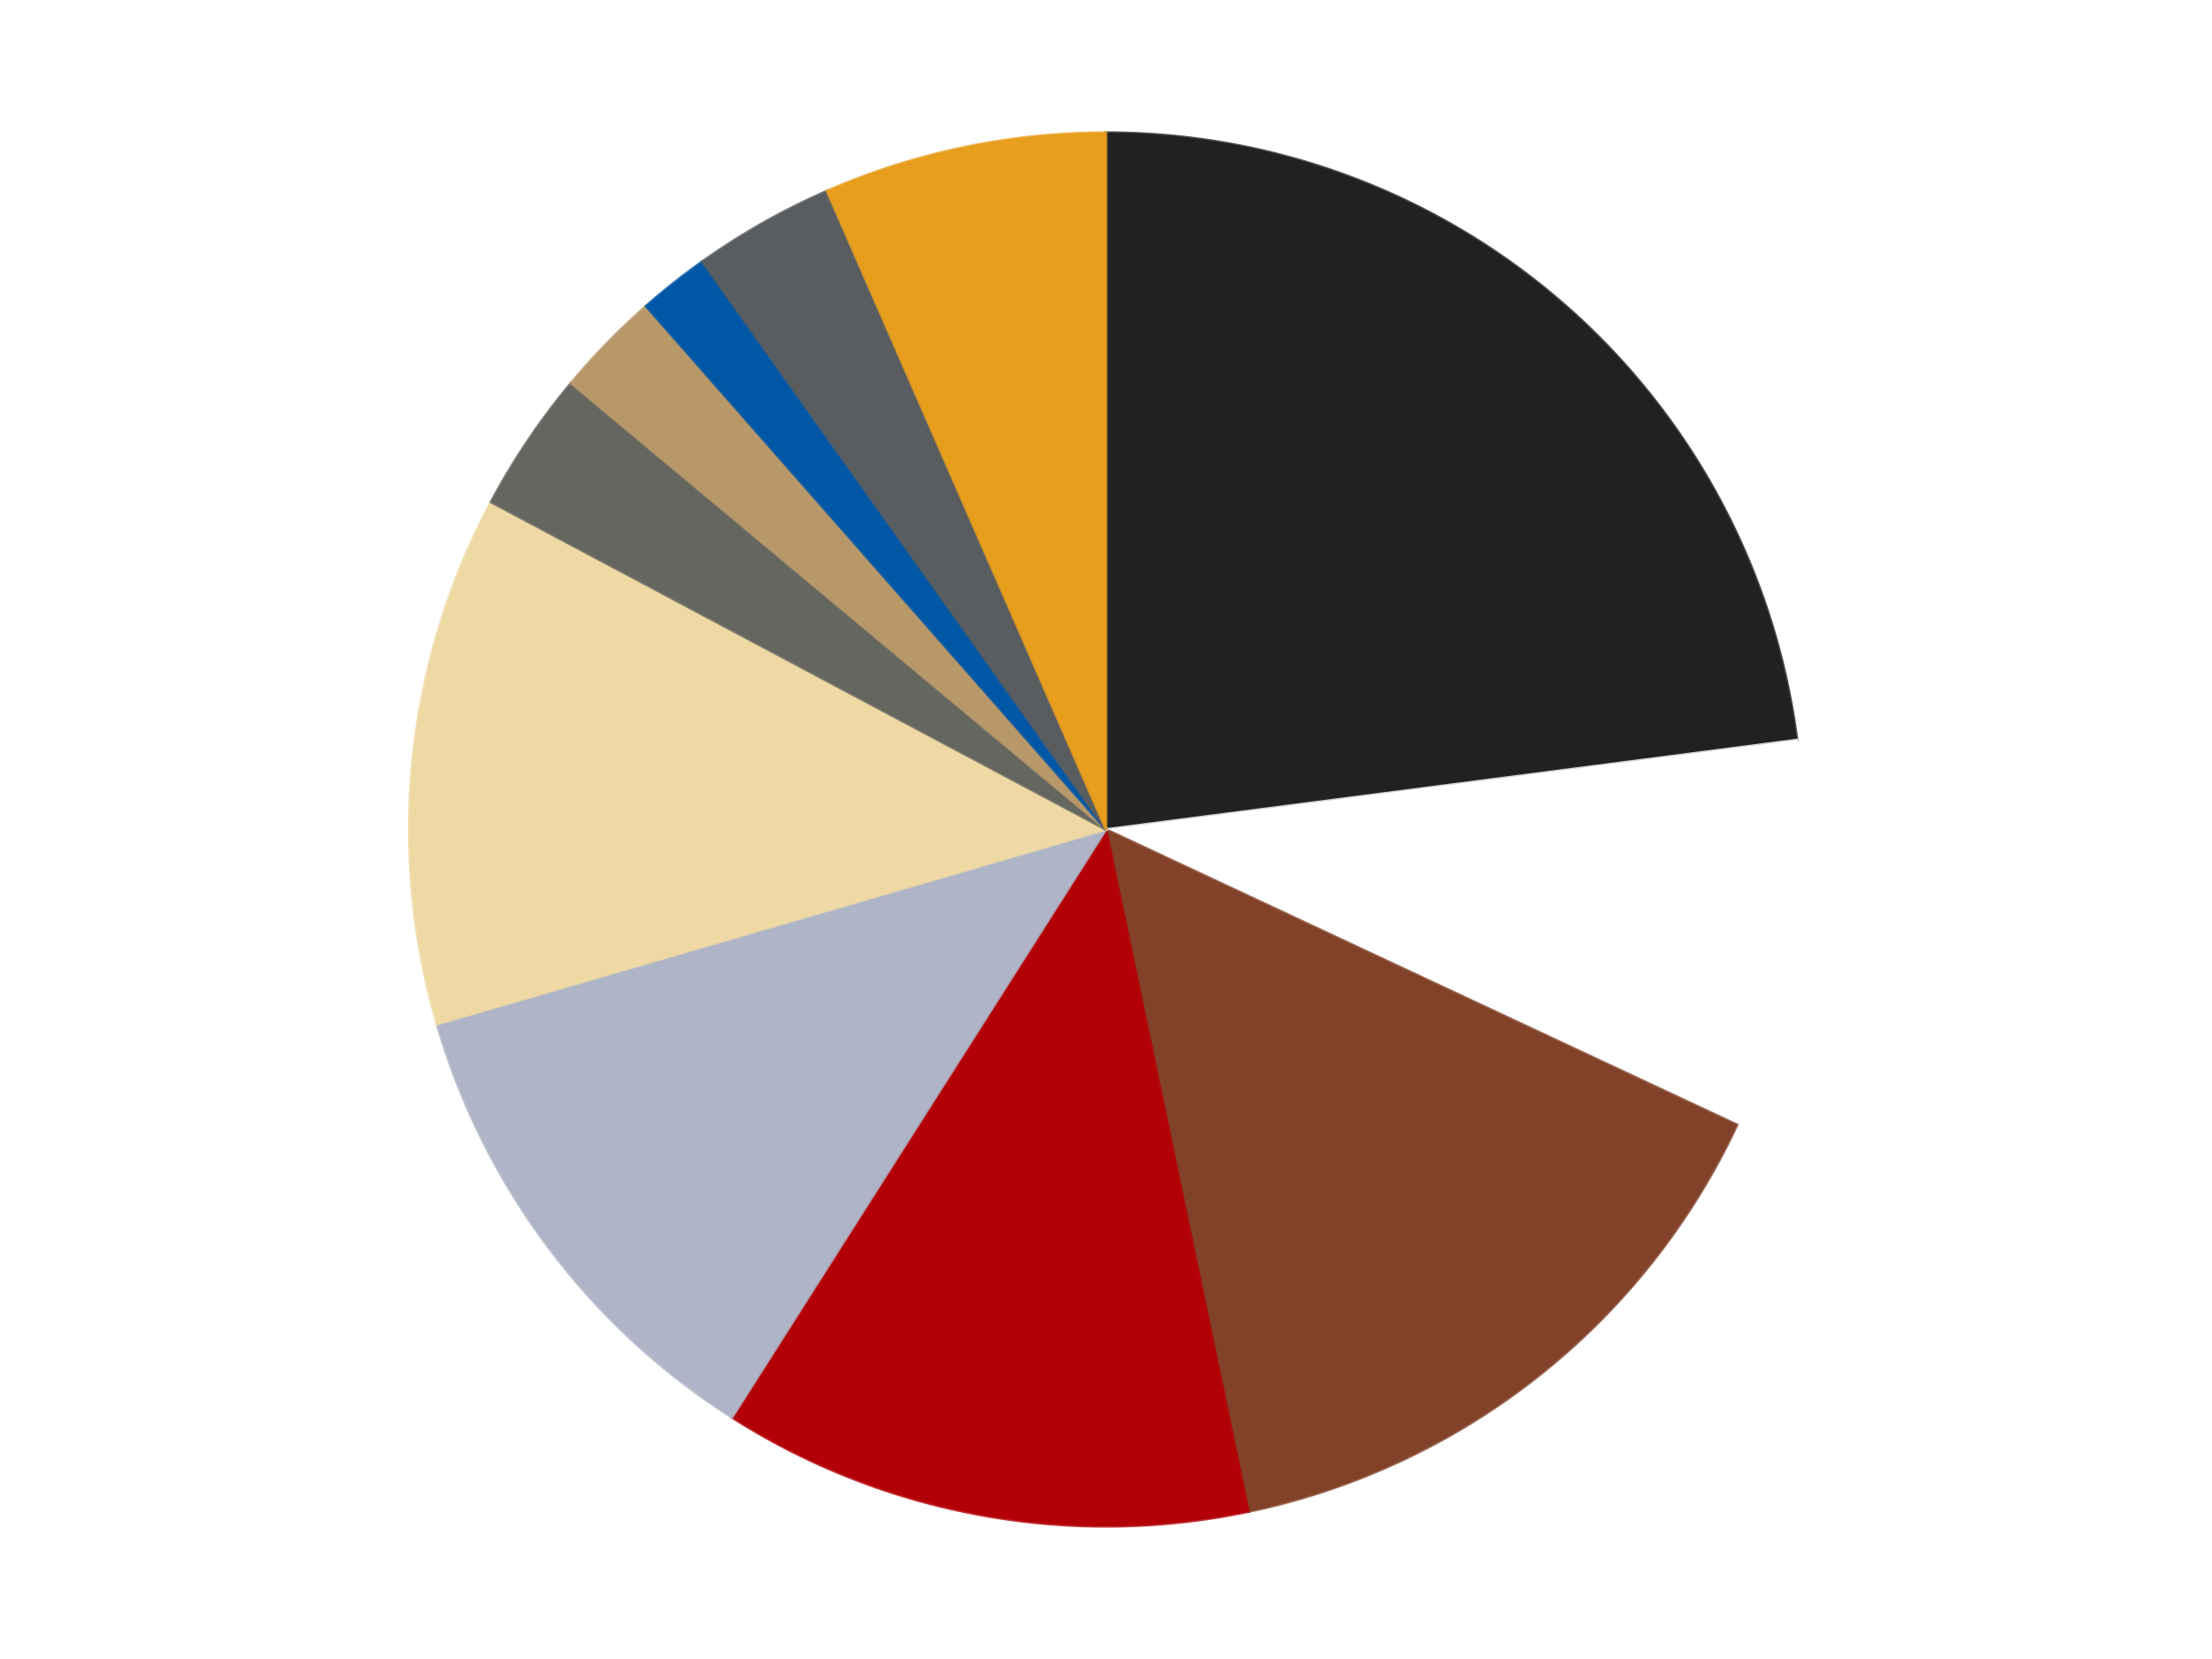<?xml version='1.0' encoding='utf-8'?>
<svg xmlns="http://www.w3.org/2000/svg" xmlns:xlink="http://www.w3.org/1999/xlink" id="chart-39fee1e9-2d0b-4cfb-b11d-d1d0d067141c" class="pygal-chart" viewBox="0 0 800 600"><!--Generated with pygal 3.0.4 (lxml) ©Kozea 2012-2016 on 2024-07-01--><!--http://pygal.org--><!--http://github.com/Kozea/pygal--><defs><style type="text/css">#chart-39fee1e9-2d0b-4cfb-b11d-d1d0d067141c{-webkit-user-select:none;-webkit-font-smoothing:antialiased;font-family:Consolas,"Liberation Mono",Menlo,Courier,monospace}#chart-39fee1e9-2d0b-4cfb-b11d-d1d0d067141c .title{font-family:Consolas,"Liberation Mono",Menlo,Courier,monospace;font-size:16px}#chart-39fee1e9-2d0b-4cfb-b11d-d1d0d067141c .legends .legend text{font-family:Consolas,"Liberation Mono",Menlo,Courier,monospace;font-size:14px}#chart-39fee1e9-2d0b-4cfb-b11d-d1d0d067141c .axis text{font-family:Consolas,"Liberation Mono",Menlo,Courier,monospace;font-size:10px}#chart-39fee1e9-2d0b-4cfb-b11d-d1d0d067141c .axis text.major{font-family:Consolas,"Liberation Mono",Menlo,Courier,monospace;font-size:10px}#chart-39fee1e9-2d0b-4cfb-b11d-d1d0d067141c .text-overlay text.value{font-family:Consolas,"Liberation Mono",Menlo,Courier,monospace;font-size:16px}#chart-39fee1e9-2d0b-4cfb-b11d-d1d0d067141c .text-overlay text.label{font-family:Consolas,"Liberation Mono",Menlo,Courier,monospace;font-size:10px}#chart-39fee1e9-2d0b-4cfb-b11d-d1d0d067141c .tooltip{font-family:Consolas,"Liberation Mono",Menlo,Courier,monospace;font-size:14px}#chart-39fee1e9-2d0b-4cfb-b11d-d1d0d067141c text.no_data{font-family:Consolas,"Liberation Mono",Menlo,Courier,monospace;font-size:64px}
#chart-39fee1e9-2d0b-4cfb-b11d-d1d0d067141c{background-color:transparent}#chart-39fee1e9-2d0b-4cfb-b11d-d1d0d067141c path,#chart-39fee1e9-2d0b-4cfb-b11d-d1d0d067141c line,#chart-39fee1e9-2d0b-4cfb-b11d-d1d0d067141c rect,#chart-39fee1e9-2d0b-4cfb-b11d-d1d0d067141c circle{-webkit-transition:150ms;-moz-transition:150ms;transition:150ms}#chart-39fee1e9-2d0b-4cfb-b11d-d1d0d067141c .graph &gt; .background{fill:transparent}#chart-39fee1e9-2d0b-4cfb-b11d-d1d0d067141c .plot &gt; .background{fill:transparent}#chart-39fee1e9-2d0b-4cfb-b11d-d1d0d067141c .graph{fill:rgba(0,0,0,.87)}#chart-39fee1e9-2d0b-4cfb-b11d-d1d0d067141c text.no_data{fill:rgba(0,0,0,1)}#chart-39fee1e9-2d0b-4cfb-b11d-d1d0d067141c .title{fill:rgba(0,0,0,1)}#chart-39fee1e9-2d0b-4cfb-b11d-d1d0d067141c .legends .legend text{fill:rgba(0,0,0,.87)}#chart-39fee1e9-2d0b-4cfb-b11d-d1d0d067141c .legends .legend:hover text{fill:rgba(0,0,0,1)}#chart-39fee1e9-2d0b-4cfb-b11d-d1d0d067141c .axis .line{stroke:rgba(0,0,0,1)}#chart-39fee1e9-2d0b-4cfb-b11d-d1d0d067141c .axis .guide.line{stroke:rgba(0,0,0,.54)}#chart-39fee1e9-2d0b-4cfb-b11d-d1d0d067141c .axis .major.line{stroke:rgba(0,0,0,.87)}#chart-39fee1e9-2d0b-4cfb-b11d-d1d0d067141c .axis text.major{fill:rgba(0,0,0,1)}#chart-39fee1e9-2d0b-4cfb-b11d-d1d0d067141c .axis.y .guides:hover .guide.line,#chart-39fee1e9-2d0b-4cfb-b11d-d1d0d067141c .line-graph .axis.x .guides:hover .guide.line,#chart-39fee1e9-2d0b-4cfb-b11d-d1d0d067141c .stackedline-graph .axis.x .guides:hover .guide.line,#chart-39fee1e9-2d0b-4cfb-b11d-d1d0d067141c .xy-graph .axis.x .guides:hover .guide.line{stroke:rgba(0,0,0,1)}#chart-39fee1e9-2d0b-4cfb-b11d-d1d0d067141c .axis .guides:hover text{fill:rgba(0,0,0,1)}#chart-39fee1e9-2d0b-4cfb-b11d-d1d0d067141c .reactive{fill-opacity:1.0;stroke-opacity:.8;stroke-width:1}#chart-39fee1e9-2d0b-4cfb-b11d-d1d0d067141c .ci{stroke:rgba(0,0,0,.87)}#chart-39fee1e9-2d0b-4cfb-b11d-d1d0d067141c .reactive.active,#chart-39fee1e9-2d0b-4cfb-b11d-d1d0d067141c .active .reactive{fill-opacity:0.6;stroke-opacity:.9;stroke-width:4}#chart-39fee1e9-2d0b-4cfb-b11d-d1d0d067141c .ci .reactive.active{stroke-width:1.5}#chart-39fee1e9-2d0b-4cfb-b11d-d1d0d067141c .series text{fill:rgba(0,0,0,1)}#chart-39fee1e9-2d0b-4cfb-b11d-d1d0d067141c .tooltip rect{fill:transparent;stroke:rgba(0,0,0,1);-webkit-transition:opacity 150ms;-moz-transition:opacity 150ms;transition:opacity 150ms}#chart-39fee1e9-2d0b-4cfb-b11d-d1d0d067141c .tooltip .label{fill:rgba(0,0,0,.87)}#chart-39fee1e9-2d0b-4cfb-b11d-d1d0d067141c .tooltip .label{fill:rgba(0,0,0,.87)}#chart-39fee1e9-2d0b-4cfb-b11d-d1d0d067141c .tooltip .legend{font-size:.8em;fill:rgba(0,0,0,.54)}#chart-39fee1e9-2d0b-4cfb-b11d-d1d0d067141c .tooltip .x_label{font-size:.6em;fill:rgba(0,0,0,1)}#chart-39fee1e9-2d0b-4cfb-b11d-d1d0d067141c .tooltip .xlink{font-size:.5em;text-decoration:underline}#chart-39fee1e9-2d0b-4cfb-b11d-d1d0d067141c .tooltip .value{font-size:1.5em}#chart-39fee1e9-2d0b-4cfb-b11d-d1d0d067141c .bound{font-size:.5em}#chart-39fee1e9-2d0b-4cfb-b11d-d1d0d067141c .max-value{font-size:.75em;fill:rgba(0,0,0,.54)}#chart-39fee1e9-2d0b-4cfb-b11d-d1d0d067141c .map-element{fill:transparent;stroke:rgba(0,0,0,.54) !important}#chart-39fee1e9-2d0b-4cfb-b11d-d1d0d067141c .map-element .reactive{fill-opacity:inherit;stroke-opacity:inherit}#chart-39fee1e9-2d0b-4cfb-b11d-d1d0d067141c .color-0,#chart-39fee1e9-2d0b-4cfb-b11d-d1d0d067141c .color-0 a:visited{stroke:#F44336;fill:#F44336}#chart-39fee1e9-2d0b-4cfb-b11d-d1d0d067141c .color-1,#chart-39fee1e9-2d0b-4cfb-b11d-d1d0d067141c .color-1 a:visited{stroke:#3F51B5;fill:#3F51B5}#chart-39fee1e9-2d0b-4cfb-b11d-d1d0d067141c .color-2,#chart-39fee1e9-2d0b-4cfb-b11d-d1d0d067141c .color-2 a:visited{stroke:#009688;fill:#009688}#chart-39fee1e9-2d0b-4cfb-b11d-d1d0d067141c .color-3,#chart-39fee1e9-2d0b-4cfb-b11d-d1d0d067141c .color-3 a:visited{stroke:#FFC107;fill:#FFC107}#chart-39fee1e9-2d0b-4cfb-b11d-d1d0d067141c .color-4,#chart-39fee1e9-2d0b-4cfb-b11d-d1d0d067141c .color-4 a:visited{stroke:#FF5722;fill:#FF5722}#chart-39fee1e9-2d0b-4cfb-b11d-d1d0d067141c .color-5,#chart-39fee1e9-2d0b-4cfb-b11d-d1d0d067141c .color-5 a:visited{stroke:#9C27B0;fill:#9C27B0}#chart-39fee1e9-2d0b-4cfb-b11d-d1d0d067141c .color-6,#chart-39fee1e9-2d0b-4cfb-b11d-d1d0d067141c .color-6 a:visited{stroke:#03A9F4;fill:#03A9F4}#chart-39fee1e9-2d0b-4cfb-b11d-d1d0d067141c .color-7,#chart-39fee1e9-2d0b-4cfb-b11d-d1d0d067141c .color-7 a:visited{stroke:#8BC34A;fill:#8BC34A}#chart-39fee1e9-2d0b-4cfb-b11d-d1d0d067141c .color-8,#chart-39fee1e9-2d0b-4cfb-b11d-d1d0d067141c .color-8 a:visited{stroke:#FF9800;fill:#FF9800}#chart-39fee1e9-2d0b-4cfb-b11d-d1d0d067141c .color-9,#chart-39fee1e9-2d0b-4cfb-b11d-d1d0d067141c .color-9 a:visited{stroke:#E91E63;fill:#E91E63}#chart-39fee1e9-2d0b-4cfb-b11d-d1d0d067141c .color-10,#chart-39fee1e9-2d0b-4cfb-b11d-d1d0d067141c .color-10 a:visited{stroke:#2196F3;fill:#2196F3}#chart-39fee1e9-2d0b-4cfb-b11d-d1d0d067141c .text-overlay .color-0 text{fill:black}#chart-39fee1e9-2d0b-4cfb-b11d-d1d0d067141c .text-overlay .color-1 text{fill:black}#chart-39fee1e9-2d0b-4cfb-b11d-d1d0d067141c .text-overlay .color-2 text{fill:black}#chart-39fee1e9-2d0b-4cfb-b11d-d1d0d067141c .text-overlay .color-3 text{fill:black}#chart-39fee1e9-2d0b-4cfb-b11d-d1d0d067141c .text-overlay .color-4 text{fill:black}#chart-39fee1e9-2d0b-4cfb-b11d-d1d0d067141c .text-overlay .color-5 text{fill:black}#chart-39fee1e9-2d0b-4cfb-b11d-d1d0d067141c .text-overlay .color-6 text{fill:black}#chart-39fee1e9-2d0b-4cfb-b11d-d1d0d067141c .text-overlay .color-7 text{fill:black}#chart-39fee1e9-2d0b-4cfb-b11d-d1d0d067141c .text-overlay .color-8 text{fill:black}#chart-39fee1e9-2d0b-4cfb-b11d-d1d0d067141c .text-overlay .color-9 text{fill:black}#chart-39fee1e9-2d0b-4cfb-b11d-d1d0d067141c .text-overlay .color-10 text{fill:black}
#chart-39fee1e9-2d0b-4cfb-b11d-d1d0d067141c text.no_data{text-anchor:middle}#chart-39fee1e9-2d0b-4cfb-b11d-d1d0d067141c .guide.line{fill:none}#chart-39fee1e9-2d0b-4cfb-b11d-d1d0d067141c .centered{text-anchor:middle}#chart-39fee1e9-2d0b-4cfb-b11d-d1d0d067141c .title{text-anchor:middle}#chart-39fee1e9-2d0b-4cfb-b11d-d1d0d067141c .legends .legend text{fill-opacity:1}#chart-39fee1e9-2d0b-4cfb-b11d-d1d0d067141c .axis.x text{text-anchor:middle}#chart-39fee1e9-2d0b-4cfb-b11d-d1d0d067141c .axis.x:not(.web) text[transform]{text-anchor:start}#chart-39fee1e9-2d0b-4cfb-b11d-d1d0d067141c .axis.x:not(.web) text[transform].backwards{text-anchor:end}#chart-39fee1e9-2d0b-4cfb-b11d-d1d0d067141c .axis.y text{text-anchor:end}#chart-39fee1e9-2d0b-4cfb-b11d-d1d0d067141c .axis.y text[transform].backwards{text-anchor:start}#chart-39fee1e9-2d0b-4cfb-b11d-d1d0d067141c .axis.y2 text{text-anchor:start}#chart-39fee1e9-2d0b-4cfb-b11d-d1d0d067141c .axis.y2 text[transform].backwards{text-anchor:end}#chart-39fee1e9-2d0b-4cfb-b11d-d1d0d067141c .axis .guide.line{stroke-dasharray:4,4;stroke:black}#chart-39fee1e9-2d0b-4cfb-b11d-d1d0d067141c .axis .major.guide.line{stroke-dasharray:6,6;stroke:black}#chart-39fee1e9-2d0b-4cfb-b11d-d1d0d067141c .horizontal .axis.y .guide.line,#chart-39fee1e9-2d0b-4cfb-b11d-d1d0d067141c .horizontal .axis.y2 .guide.line,#chart-39fee1e9-2d0b-4cfb-b11d-d1d0d067141c .vertical .axis.x .guide.line{opacity:0}#chart-39fee1e9-2d0b-4cfb-b11d-d1d0d067141c .horizontal .axis.always_show .guide.line,#chart-39fee1e9-2d0b-4cfb-b11d-d1d0d067141c .vertical .axis.always_show .guide.line{opacity:1 !important}#chart-39fee1e9-2d0b-4cfb-b11d-d1d0d067141c .axis.y .guides:hover .guide.line,#chart-39fee1e9-2d0b-4cfb-b11d-d1d0d067141c .axis.y2 .guides:hover .guide.line,#chart-39fee1e9-2d0b-4cfb-b11d-d1d0d067141c .axis.x .guides:hover .guide.line{opacity:1}#chart-39fee1e9-2d0b-4cfb-b11d-d1d0d067141c .axis .guides:hover text{opacity:1}#chart-39fee1e9-2d0b-4cfb-b11d-d1d0d067141c .nofill{fill:none}#chart-39fee1e9-2d0b-4cfb-b11d-d1d0d067141c .subtle-fill{fill-opacity:.2}#chart-39fee1e9-2d0b-4cfb-b11d-d1d0d067141c .dot{stroke-width:1px;fill-opacity:1;stroke-opacity:1}#chart-39fee1e9-2d0b-4cfb-b11d-d1d0d067141c .dot.active{stroke-width:5px}#chart-39fee1e9-2d0b-4cfb-b11d-d1d0d067141c .dot.negative{fill:transparent}#chart-39fee1e9-2d0b-4cfb-b11d-d1d0d067141c text,#chart-39fee1e9-2d0b-4cfb-b11d-d1d0d067141c tspan{stroke:none !important}#chart-39fee1e9-2d0b-4cfb-b11d-d1d0d067141c .series text.active{opacity:1}#chart-39fee1e9-2d0b-4cfb-b11d-d1d0d067141c .tooltip rect{fill-opacity:.95;stroke-width:.5}#chart-39fee1e9-2d0b-4cfb-b11d-d1d0d067141c .tooltip text{fill-opacity:1}#chart-39fee1e9-2d0b-4cfb-b11d-d1d0d067141c .showable{visibility:hidden}#chart-39fee1e9-2d0b-4cfb-b11d-d1d0d067141c .showable.shown{visibility:visible}#chart-39fee1e9-2d0b-4cfb-b11d-d1d0d067141c .gauge-background{fill:rgba(229,229,229,1);stroke:none}#chart-39fee1e9-2d0b-4cfb-b11d-d1d0d067141c .bg-lines{stroke:transparent;stroke-width:2px}</style><script type="text/javascript">window.pygal = window.pygal || {};window.pygal.config = window.pygal.config || {};window.pygal.config['39fee1e9-2d0b-4cfb-b11d-d1d0d067141c'] = {"allow_interruptions": false, "box_mode": "extremes", "classes": ["pygal-chart"], "css": ["file://style.css", "file://graph.css"], "defs": [], "disable_xml_declaration": false, "dots_size": 2.5, "dynamic_print_values": false, "explicit_size": false, "fill": false, "force_uri_protocol": "https", "formatter": null, "half_pie": false, "height": 600, "include_x_axis": false, "inner_radius": 0, "interpolate": null, "interpolation_parameters": {}, "interpolation_precision": 250, "inverse_y_axis": false, "js": ["//kozea.github.io/pygal.js/2.0.x/pygal-tooltips.min.js"], "legend_at_bottom": false, "legend_at_bottom_columns": null, "legend_box_size": 12, "logarithmic": false, "margin": 20, "margin_bottom": null, "margin_left": null, "margin_right": null, "margin_top": null, "max_scale": 16, "min_scale": 4, "missing_value_fill_truncation": "x", "no_data_text": "No data", "no_prefix": false, "order_min": null, "pretty_print": false, "print_labels": false, "print_values": false, "print_values_position": "center", "print_zeroes": true, "range": null, "rounded_bars": null, "secondary_range": null, "show_dots": true, "show_legend": false, "show_minor_x_labels": true, "show_minor_y_labels": true, "show_only_major_dots": false, "show_x_guides": false, "show_x_labels": true, "show_y_guides": true, "show_y_labels": true, "spacing": 10, "stack_from_top": false, "strict": false, "stroke": true, "stroke_style": null, "style": {"background": "transparent", "ci_colors": [], "colors": ["#F44336", "#3F51B5", "#009688", "#FFC107", "#FF5722", "#9C27B0", "#03A9F4", "#8BC34A", "#FF9800", "#E91E63", "#2196F3", "#4CAF50", "#FFEB3B", "#673AB7", "#00BCD4", "#CDDC39", "#9E9E9E", "#607D8B"], "dot_opacity": "1", "font_family": "Consolas, \"Liberation Mono\", Menlo, Courier, monospace", "foreground": "rgba(0, 0, 0, .87)", "foreground_strong": "rgba(0, 0, 0, 1)", "foreground_subtle": "rgba(0, 0, 0, .54)", "guide_stroke_color": "black", "guide_stroke_dasharray": "4,4", "label_font_family": "Consolas, \"Liberation Mono\", Menlo, Courier, monospace", "label_font_size": 10, "legend_font_family": "Consolas, \"Liberation Mono\", Menlo, Courier, monospace", "legend_font_size": 14, "major_guide_stroke_color": "black", "major_guide_stroke_dasharray": "6,6", "major_label_font_family": "Consolas, \"Liberation Mono\", Menlo, Courier, monospace", "major_label_font_size": 10, "no_data_font_family": "Consolas, \"Liberation Mono\", Menlo, Courier, monospace", "no_data_font_size": 64, "opacity": "1.0", "opacity_hover": "0.6", "plot_background": "transparent", "stroke_opacity": ".8", "stroke_opacity_hover": ".9", "stroke_width": "1", "stroke_width_hover": "4", "title_font_family": "Consolas, \"Liberation Mono\", Menlo, Courier, monospace", "title_font_size": 16, "tooltip_font_family": "Consolas, \"Liberation Mono\", Menlo, Courier, monospace", "tooltip_font_size": 14, "transition": "150ms", "value_background": "rgba(229, 229, 229, 1)", "value_colors": [], "value_font_family": "Consolas, \"Liberation Mono\", Menlo, Courier, monospace", "value_font_size": 16, "value_label_font_family": "Consolas, \"Liberation Mono\", Menlo, Courier, monospace", "value_label_font_size": 10}, "title": null, "tooltip_border_radius": 0, "tooltip_fancy_mode": true, "truncate_label": null, "truncate_legend": null, "width": 800, "x_label_rotation": 0, "x_labels": null, "x_labels_major": null, "x_labels_major_count": null, "x_labels_major_every": null, "x_title": null, "xrange": null, "y_label_rotation": 0, "y_labels": null, "y_labels_major": null, "y_labels_major_count": null, "y_labels_major_every": null, "y_title": null, "zero": 0, "legends": ["Black", "White", "Reddish Brown", "Red", "Light Bluish Gray", "Tan", "Pearl Dark Gray", "Dark Tan", "Blue", "Dark Bluish Gray", "Pearl Gold"]}</script><script type="text/javascript" xlink:href="https://kozea.github.io/pygal.js/2.0.x/pygal-tooltips.min.js"/></defs><title>Pygal</title><g class="graph pie-graph vertical"><rect x="0" y="0" width="800" height="600" class="background"/><g transform="translate(20, 20)" class="plot"><rect x="0" y="0" width="760" height="560" class="background"/><g class="series serie-0 color-0"><g class="slices"><g class="slice" style="fill: #212121; stroke: #212121"><path d="M380 28 A252 252 0 0 1 629.914 247.644 L380 280 A0 0 0 0 0 380 280 z" class="slice reactive tooltip-trigger"/><desc class="value">28</desc><desc class="x centered">463.1791672045752</desc><desc class="y centered">185.3573767103145</desc></g></g></g><g class="series serie-1 color-1"><g class="slices"><g class="slice" style="fill: #FFFFFF; stroke: #FFFFFF"><path d="M629.914 247.644 A252 252 0 0 1 608.237 386.826 L380 280 A0 0 0 0 0 380 280 z" class="slice reactive tooltip-trigger"/><desc class="value">11</desc><desc class="x centered">504.4990749074757</desc><desc class="y centered">299.3902126647118</desc></g></g></g><g class="series serie-2 color-2"><g class="slices"><g class="slice" style="fill: #82422A; stroke: #82422A"><path d="M608.237 386.826 A252 252 0 0 1 431.547 526.672 L380 280 A0 0 0 0 0 380 280 z" class="slice reactive tooltip-trigger"/><desc class="value">18</desc><desc class="x centered">458.1967947102553</desc><desc class="y centered">378.7990956286655</desc></g></g></g><g class="series serie-3 color-3"><g class="slices"><g class="slice" style="fill: #B30006; stroke: #B30006"><path d="M431.547 526.672 A252 252 0 0 1 244.753 492.631 L380 280 A0 0 0 0 0 380 280 z" class="slice reactive tooltip-trigger"/><desc class="value">15</desc><desc class="x centered">357.4106243898473</desc><desc class="y centered">403.9585418982631</desc></g></g></g><g class="series serie-4 color-4"><g class="slices"><g class="slice" style="fill: #AFB5C7; stroke: #AFB5C7"><path d="M244.753 492.631 A252 252 0 0 1 138.042 350.43 L380 280 A0 0 0 0 0 380 280 z" class="slice reactive tooltip-trigger"/><desc class="value">14</desc><desc class="x centered">279.2202551627954</desc><desc class="y centered">355.62699934909443</desc></g></g></g><g class="series serie-5 color-5"><g class="slices"><g class="slice" style="fill: #EED9A4; stroke: #EED9A4"><path d="M138.042 350.43 A252 252 0 0 1 157.565 161.566 L380 280 A0 0 0 0 0 380 280 z" class="slice reactive tooltip-trigger"/><desc class="value">15</desc><desc class="x centered">254.66781567256177</desc><desc class="y centered">267.0445543606926</desc></g></g></g><g class="series serie-6 color-6"><g class="slices"><g class="slice" style="fill: #666660; stroke: #666660"><path d="M157.565 161.566 A252 252 0 0 1 186.494 118.571 L380 280 A0 0 0 0 0 380 280 z" class="slice reactive tooltip-trigger"/><desc class="value">4</desc><desc class="x centered">275.46069629237</desc><desc class="y centered">209.66129102461508</desc></g></g></g><g class="series serie-7 color-7"><g class="slices"><g class="slice" style="fill: #B89869; stroke: #B89869"><path d="M186.494 118.571 A252 252 0 0 1 213.642 90.715 L380 280 A0 0 0 0 0 380 280 z" class="slice reactive tooltip-trigger"/><desc class="value">3</desc><desc class="x centered">289.7648242723864</desc><desc class="y centered">192.05903649944074</desc></g></g></g><g class="series serie-8 color-8"><g class="slices"><g class="slice" style="fill: #0057A6; stroke: #0057A6"><path d="M213.642 90.715 A252 252 0 0 1 233.986 74.613 L380 280 A0 0 0 0 0 380 280 z" class="slice reactive tooltip-trigger"/><desc class="value">2</desc><desc class="x centered">301.80320528974465</desc><desc class="y centered">181.20090437133456</desc></g></g></g><g class="series serie-9 color-9"><g class="slices"><g class="slice" style="fill: #595D60; stroke: #595D60"><path d="M233.986 74.613 A252 252 0 0 1 279.086 49.088 L380 280 A0 0 0 0 0 380 280 z" class="slice reactive tooltip-trigger"/><desc class="value">4</desc><desc class="x centered">317.93894343781307</desc><desc class="y centered">170.34405963020043</desc></g></g></g><g class="series serie-10 color-10"><g class="slices"><g class="slice" style="fill: #E79E1D; stroke: #E79E1D"><path d="M279.086 49.088 A252 252 0 0 1 380 28 L380 280 A0 0 0 0 0 380 280 z" class="slice reactive tooltip-trigger"/><desc class="value">8</desc><desc class="x centered">354.22643966809875</desc><desc class="y centered">156.6641836779849</desc></g></g></g></g><g class="titles"/><g transform="translate(20, 20)" class="plot overlay"><g class="series serie-0 color-0"/><g class="series serie-1 color-1"/><g class="series serie-2 color-2"/><g class="series serie-3 color-3"/><g class="series serie-4 color-4"/><g class="series serie-5 color-5"/><g class="series serie-6 color-6"/><g class="series serie-7 color-7"/><g class="series serie-8 color-8"/><g class="series serie-9 color-9"/><g class="series serie-10 color-10"/></g><g transform="translate(20, 20)" class="plot text-overlay"><g class="series serie-0 color-0"/><g class="series serie-1 color-1"/><g class="series serie-2 color-2"/><g class="series serie-3 color-3"/><g class="series serie-4 color-4"/><g class="series serie-5 color-5"/><g class="series serie-6 color-6"/><g class="series serie-7 color-7"/><g class="series serie-8 color-8"/><g class="series serie-9 color-9"/><g class="series serie-10 color-10"/></g><g transform="translate(20, 20)" class="plot tooltip-overlay"><g transform="translate(0 0)" style="opacity: 0" class="tooltip"><rect rx="0" ry="0" width="0" height="0" class="tooltip-box"/><g class="text"/></g></g></g></svg>